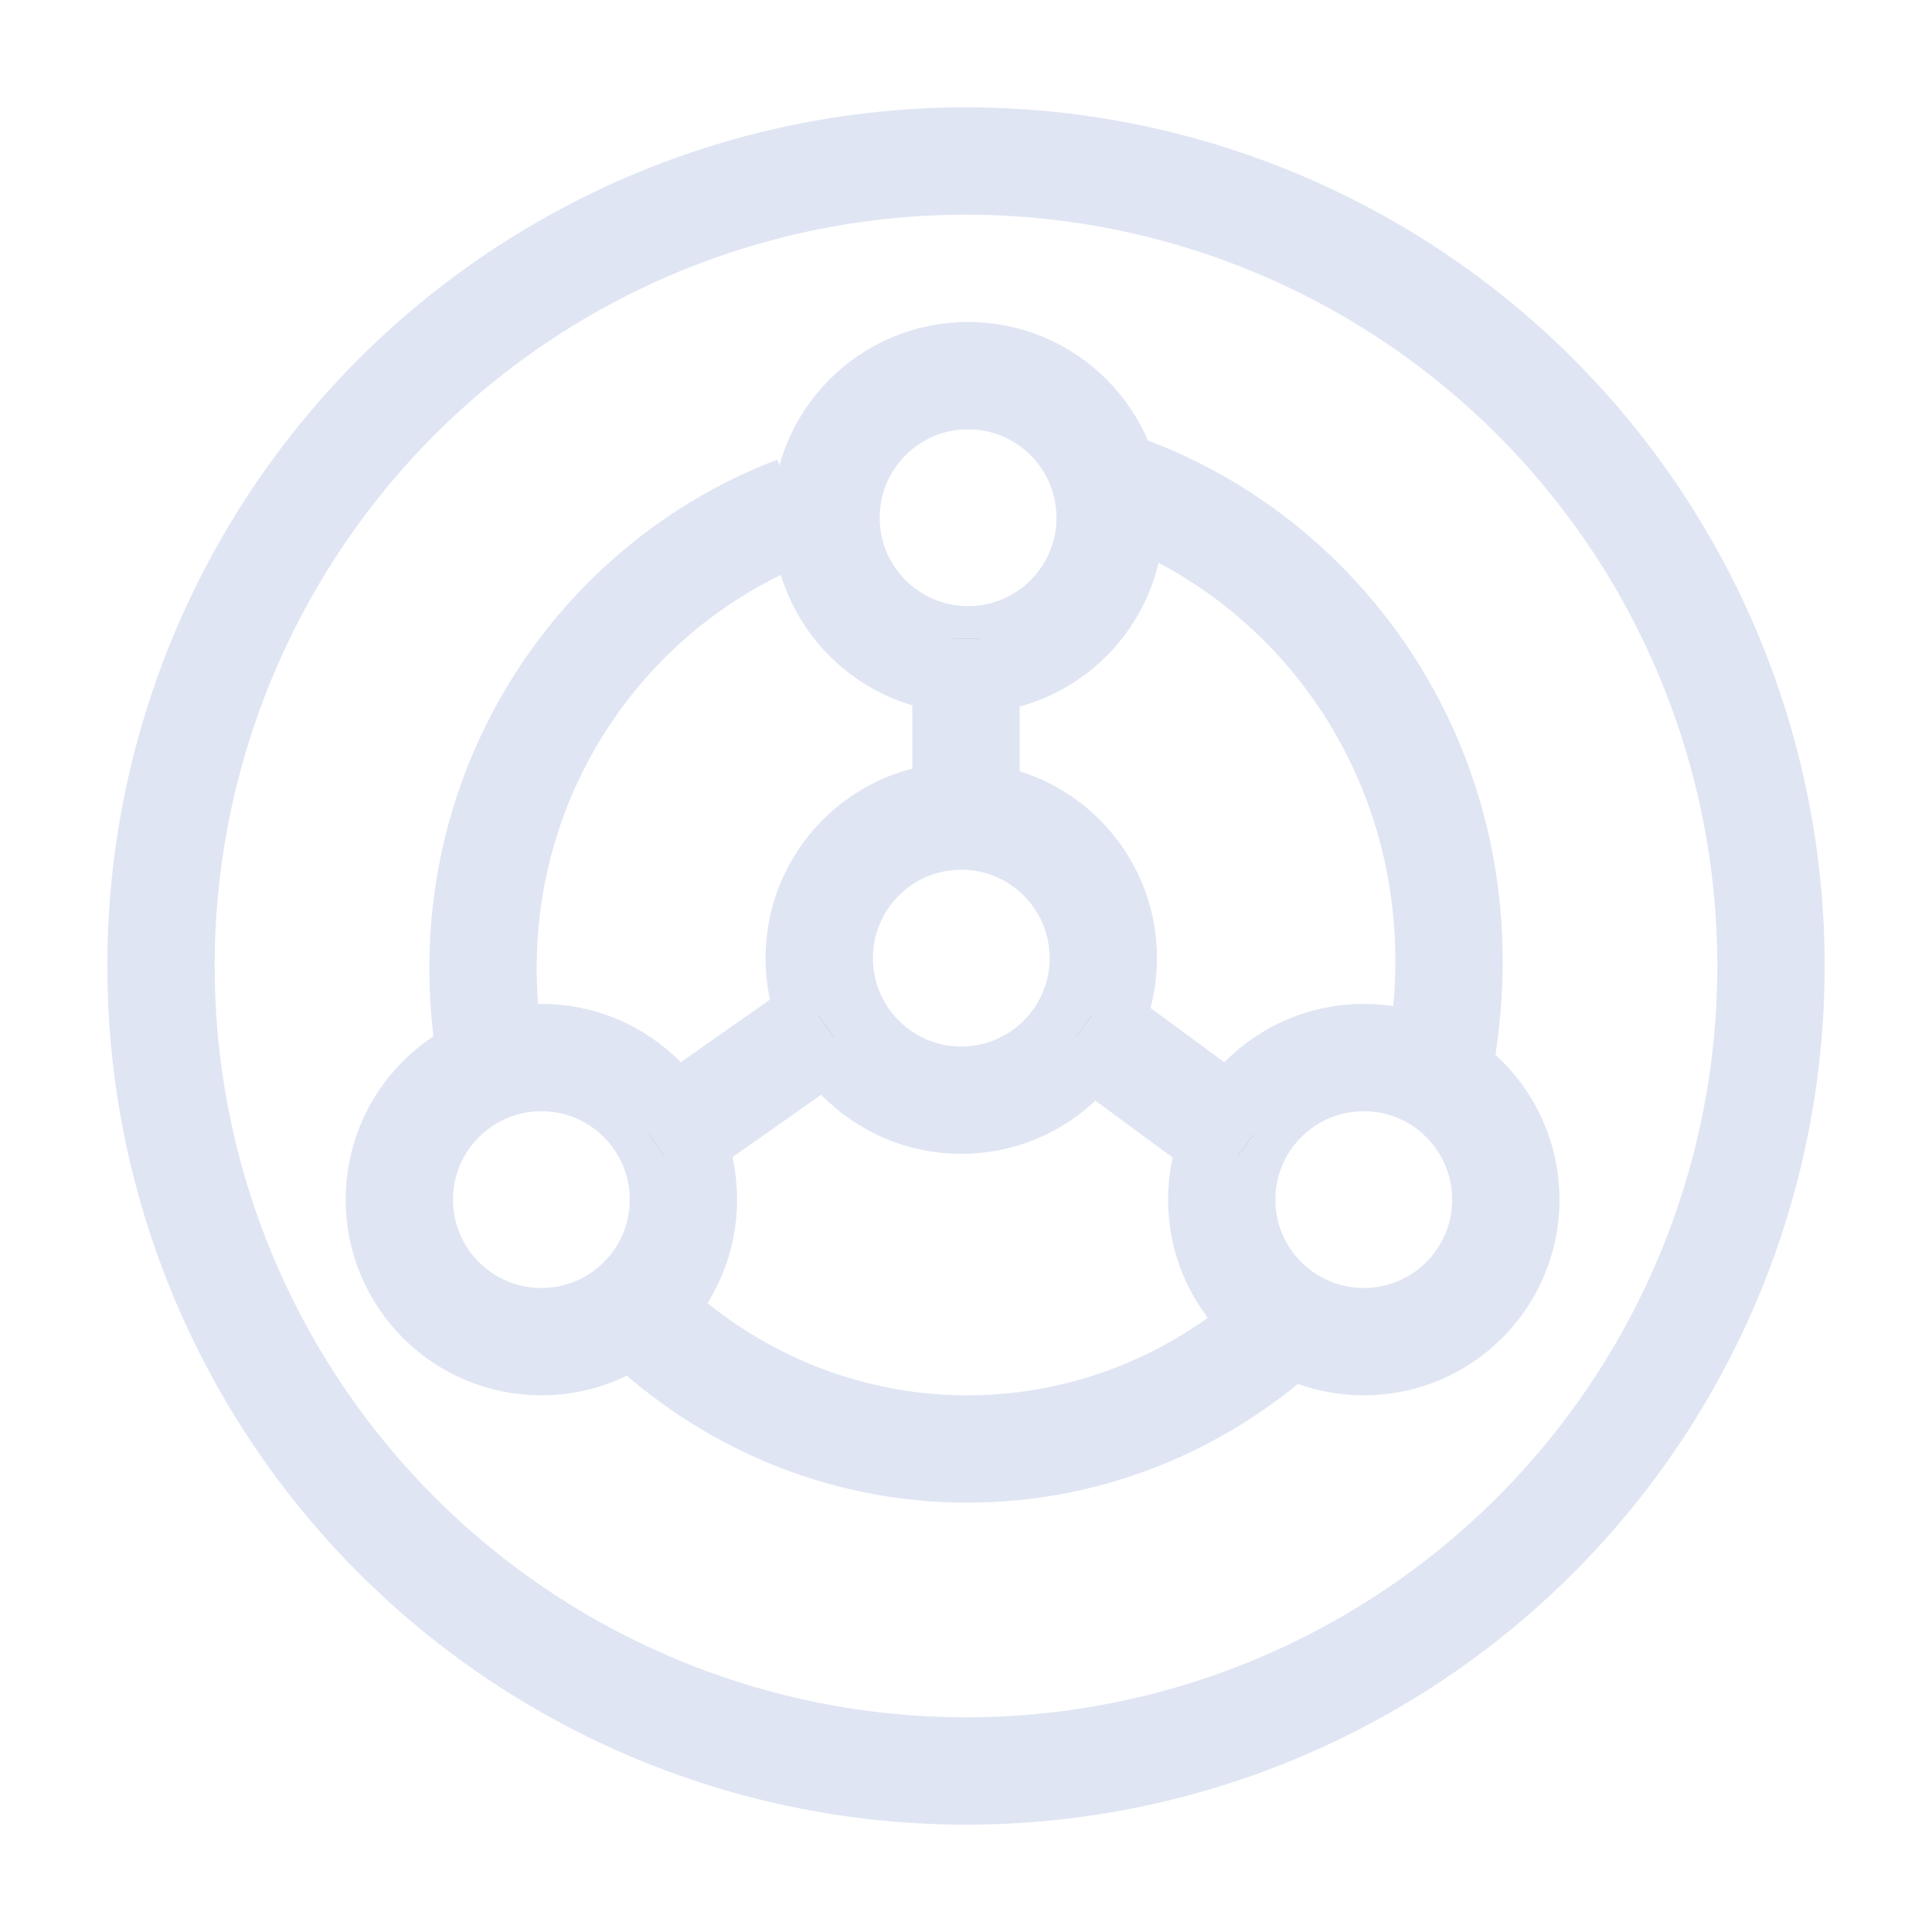 <?xml version="1.0" encoding="UTF-8"?>
<svg width="72px" height="72px" viewBox="0 0 72 72" version="1.1" xmlns="http://www.w3.org/2000/svg" xmlns:xlink="http://www.w3.org/1999/xlink">
    <title>丰富的行业实践</title>
    <defs>
        <path d="M24.465,42.665 L30.783,38.23" id="path-1"></path>
        <path d="M40.405,38.23 L46.436,42.665" id="path-2"></path>
        <path d="M36,30.412 L36,23.81" id="path-3"></path>
    </defs>
    <g id="丰富的行业实践" stroke="none" stroke-width="1" fill="none" fill-rule="evenodd">
        <circle id="椭圆形" stroke="#DFE5F3" stroke-width="4" cx="36.077" cy="19.294" r="5.294"></circle>
        <circle id="椭圆形备份" stroke="#DFE5F3" stroke-width="4" cx="20.176" cy="44.706" r="5.294"></circle>
        <circle id="椭圆形备份-2" stroke="#DFE5F3" stroke-width="4" cx="50.824" cy="44.706" r="5.294"></circle>
        <circle id="椭圆形备份-3" stroke="#DFE5F3" stroke-width="4" cx="35.824" cy="35.706" r="5.294"></circle>
        <circle id="椭圆形" stroke="#DFE5F3" stroke-width="4" transform="translate(36, 36) rotate(-360) translate(-36, -36) " cx="36" cy="36" r="30"></circle>
        <path d="M53.753,39 C53.915,37.965 54,36.901 54,35.815 C54,27.579 48.898,20.874 42.099,18.298 M29.676,19 C22.854,21.597 18,28.266 18,36.083 C18,37.076 18.078,38.05 18.229,39 M23.838,49 C27.046,52.104 31.336,54 36.049,54 C40.714,54 44.965,52.142 48.162,49.094" id="形状" stroke="#DFE5F3" stroke-width="4" transform="translate(36, 36.149) rotate(-360) translate(-36, -36.149) "></path>
        <g id="路径-95">
            <use stroke="#979797" stroke-width="1" xlink:href="#path-1"></use>
            <use stroke="#DFE5F3" stroke-width="4" xlink:href="#path-1"></use>
        </g>
        <g id="路径-96">
            <use stroke="#979797" stroke-width="1" xlink:href="#path-2"></use>
            <use stroke="#DFE5F3" stroke-width="4" xlink:href="#path-2"></use>
        </g>
        <g id="路径-97">
            <use stroke="#979797" stroke-width="1" xlink:href="#path-3"></use>
            <use stroke="#DFE5F3" stroke-width="4" xlink:href="#path-3"></use>
        </g>
    </g>
</svg>